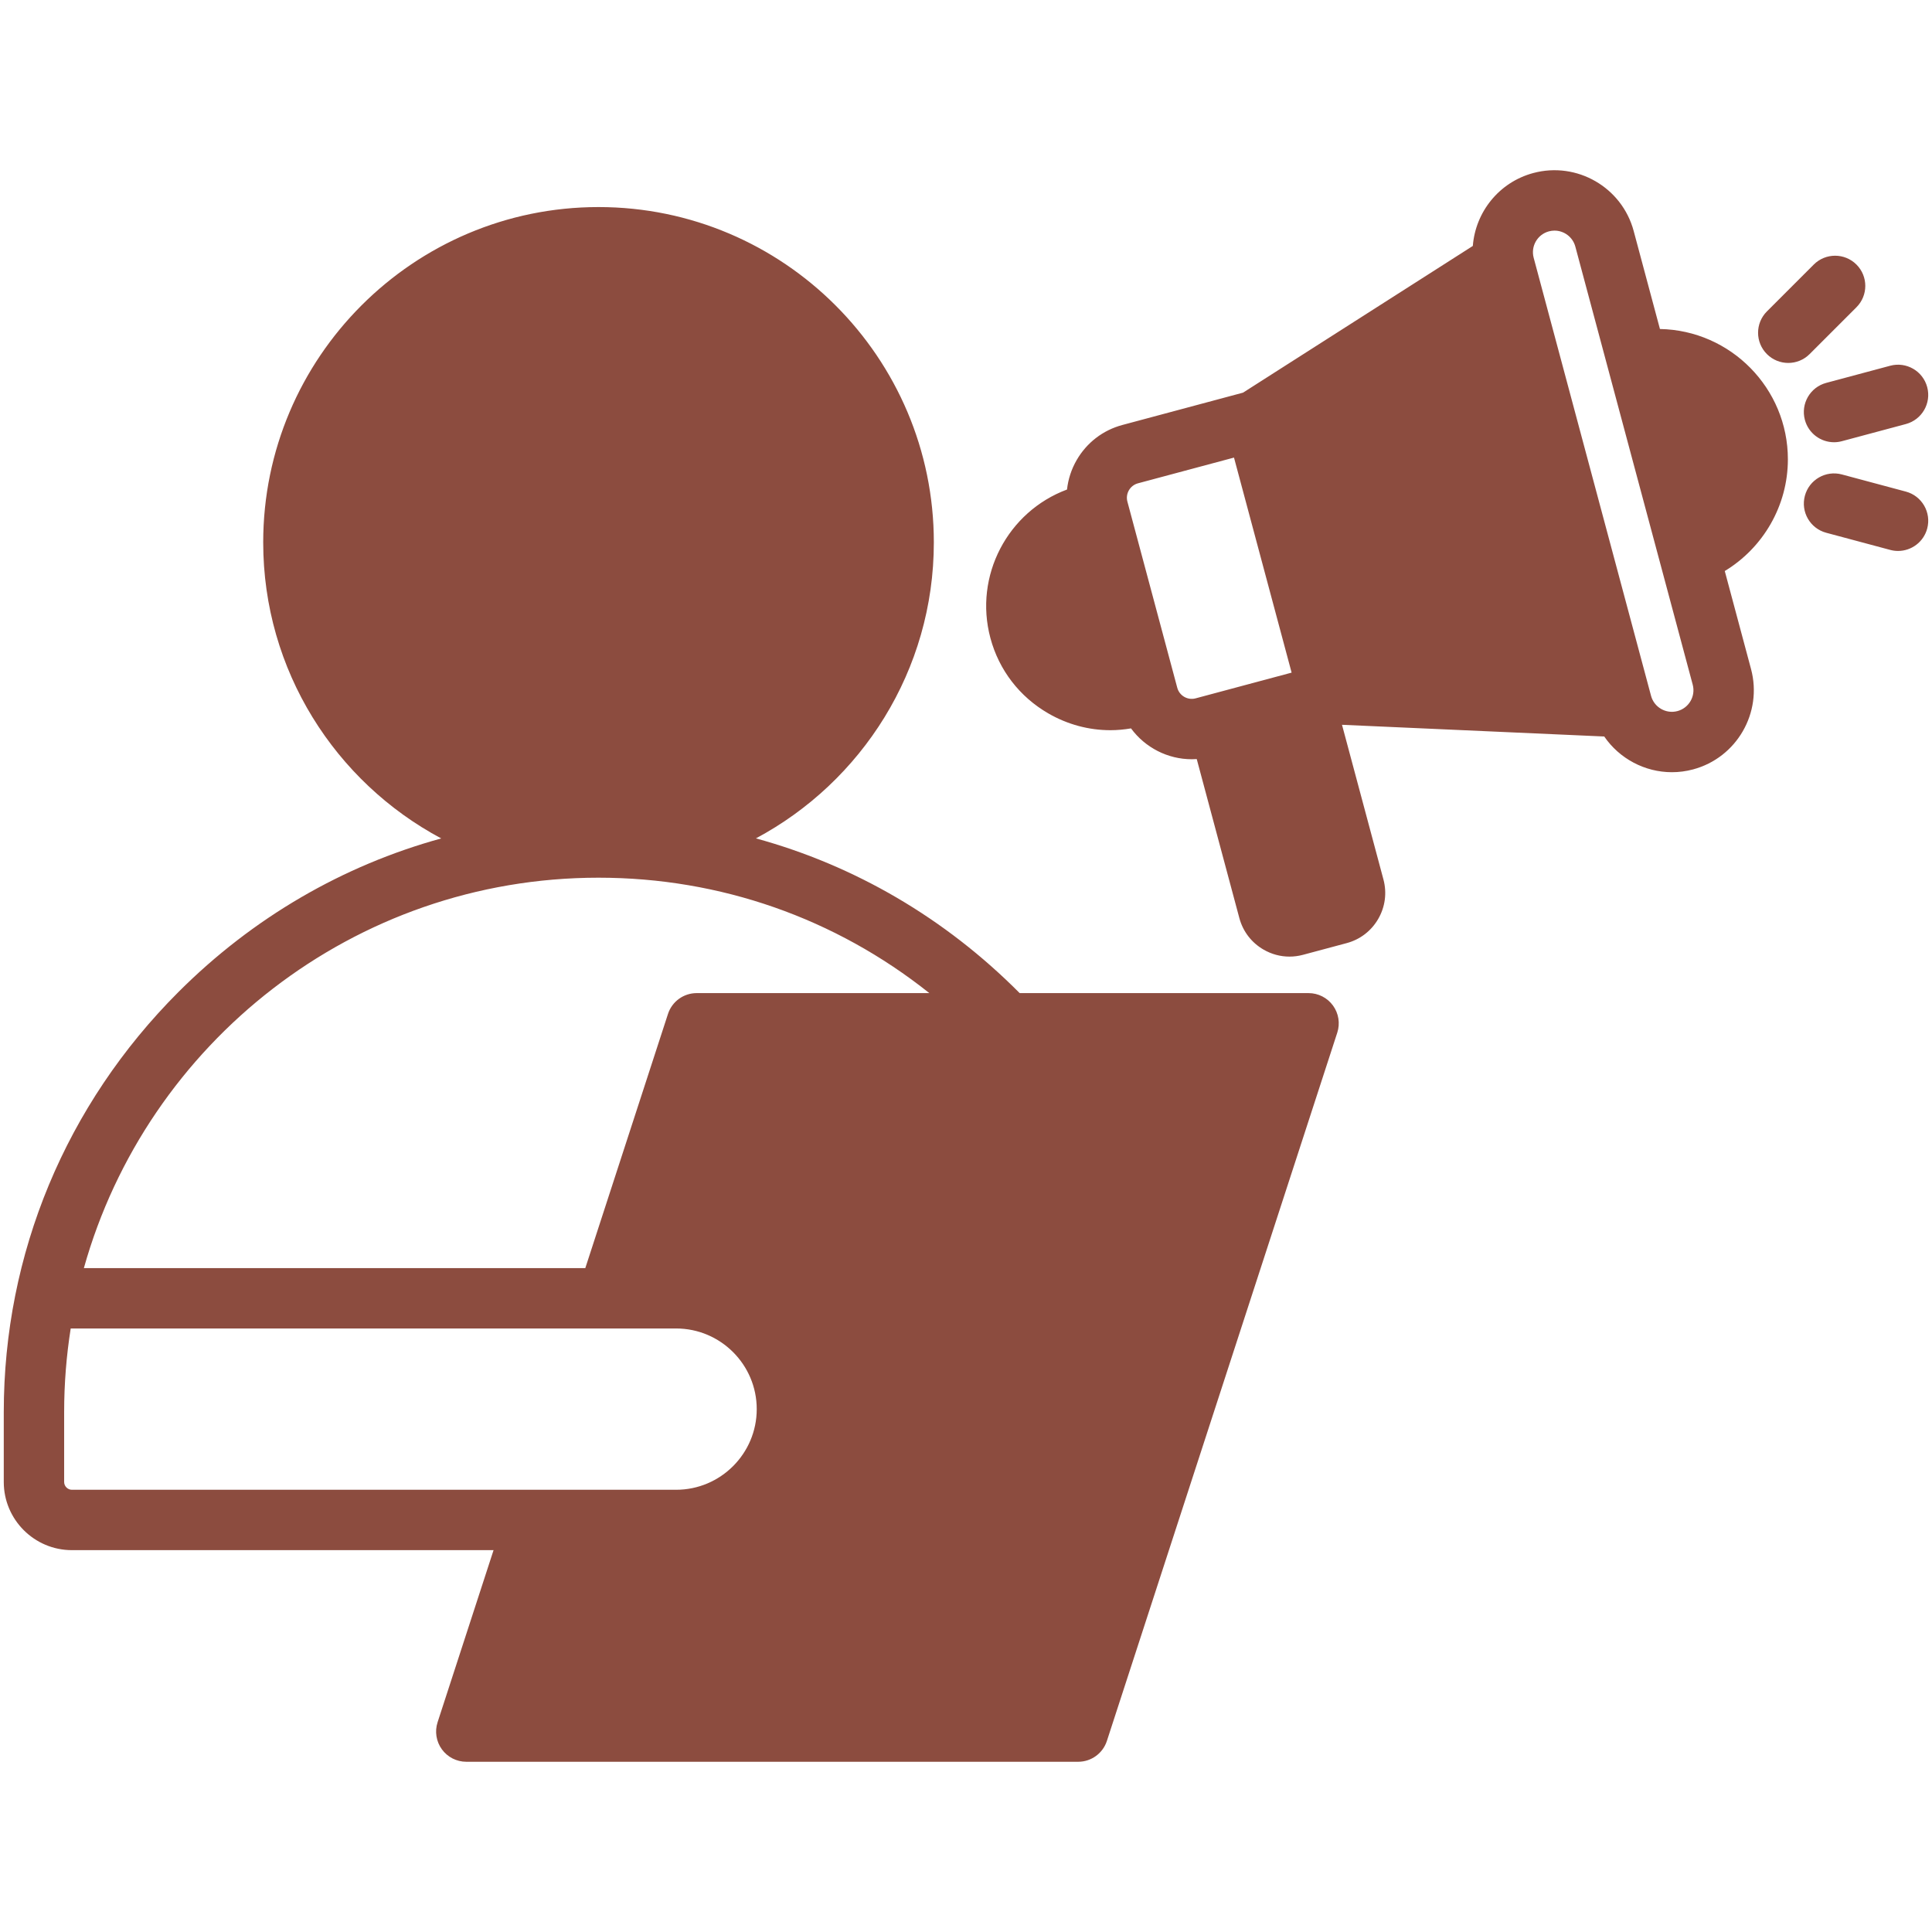 <svg id="Layer_1" enable-background="new 0 0 512 512" viewBox="0 0 512 512" xmlns="http://www.w3.org/2000/svg" width="300" height="300" version="1.1" xmlns:xlink="http://www.w3.org/1999/xlink" xmlns:svgjs="http://svgjs.dev/svgjs"><g width="100%" height="100%" transform="matrix(1,0,0,1,0,0)"><path d="m510.727 140.076c-.958 3.574-4.19 5.931-7.723 5.931-.686 0-1.382-.089-2.076-.275l-16.96-4.544c-4.268-1.144-6.801-5.53-5.657-9.798s5.534-6.799 9.798-5.657l16.962 4.545c4.267 1.144 6.799 5.53 5.656 9.798zm-53.645 11.252 6.96 25.976c3.099 11.565-3.79 23.497-15.356 26.596-1.874.502-3.76.742-5.615.742-7.178 0-13.911-3.592-17.932-9.463l-69.495-3.102 10.983 40.992c.951 3.547.462 7.258-1.38 10.447-1.84 3.188-4.809 5.467-8.357 6.418l-11.586 3.104c-1.184.317-2.385.474-3.579.474-2.386 0-4.743-.626-6.868-1.854-3.188-1.841-5.467-4.809-6.417-8.358l-11.291-42.137c-.442.03-.883.045-1.322.045-6.378 0-12.364-3.094-16.097-8.175-1.818.308-3.643.478-5.463.478-5.708 0-11.351-1.502-16.444-4.444-7.633-4.407-13.086-11.498-15.355-19.966-4.426-16.517 4.585-33.52 20.3-39.367.3-2.712 1.147-5.362 2.555-7.8 2.669-4.624 6.972-7.929 12.115-9.307l31.979-8.569 60.895-38.878c.689-8.928 6.899-16.878 16.028-19.325 11.562-3.101 23.497 3.788 26.598 15.354l6.962 25.982c18.755.35 33.906 15.705 33.906 34.542-.002 12.293-6.564 23.448-16.724 29.595zm-114.79 26.925-15.27-56.988-25.445 6.818c-2.112.566-3.371 2.745-2.805 4.857l13.217 49.326c.565 2.112 2.744 3.37 4.858 2.805zm106.295 3.191-31.107-116.092c-.684-2.55-2.999-4.237-5.522-4.237-.488 0-.984.063-1.479.196-3.044.815-4.856 3.956-4.041 7l31.106 116.092c.816 3.043 3.958 4.854 6.999 4.042h.001c3.045-.816 4.858-3.957 4.043-7.001zm43.392-100.021c3.124-3.124 3.124-8.189 0-11.313-3.125-3.124-8.189-3.124-11.314 0l-12.416 12.417c-3.124 3.124-3.124 8.189 0 11.313 1.562 1.562 3.609 2.343 5.657 2.343s4.095-.781 5.657-2.343zm-138.722 185.059c1.505 2.072 1.927 4.74 1.135 7.176l-61.056 187.704c-1.071 3.295-4.143 5.525-7.607 5.525h-162.157c-2.562 0-4.968-1.227-6.473-3.299s-1.927-4.74-1.135-7.176l14.834-45.606h-111.744c-9.955 0-18.055-8.099-18.055-18.055v-18.539c0-41.935 16.44-81.47 46.293-111.322 19.695-19.694 43.605-33.547 69.637-40.697-28.044-14.96-47.177-44.515-47.177-78.458 0-48.999 39.863-88.862 88.862-88.862s88.862 39.863 88.862 88.862c0 33.932-19.12 63.479-47.15 78.444 26.182 7.173 50.144 21.122 69.896 41.004h76.562c2.562 0 4.968 1.226 6.473 3.299zm-331.032 69.578h132.886l21.908-67.352c1.071-3.295 4.143-5.525 7.607-5.525h61.657c-24.914-19.838-55.401-30.585-87.67-30.585-64.872-.001-119.69 43.848-136.388 103.462zm156.944 58.746c11.785 0 21.373-9.588 21.373-21.373s-9.588-21.373-21.373-21.373h-160.433c-1.139 7.22-1.737 14.617-1.737 22.152v18.539c0 1.114.94 2.055 2.055 2.055zm306.864-277.608c.686 0 1.382-.089 2.076-.275l16.96-4.544c4.268-1.144 6.801-5.53 5.657-9.798s-5.532-6.798-9.798-5.657l-16.962 4.545c-4.268 1.144-6.8 5.53-5.656 9.798.959 3.574 4.191 5.931 7.723 5.931z" fill="#8c4c3f" fill-opacity="1" data-original-color="#000000ff" stroke="none" stroke-opacity="1"/></g></svg>
